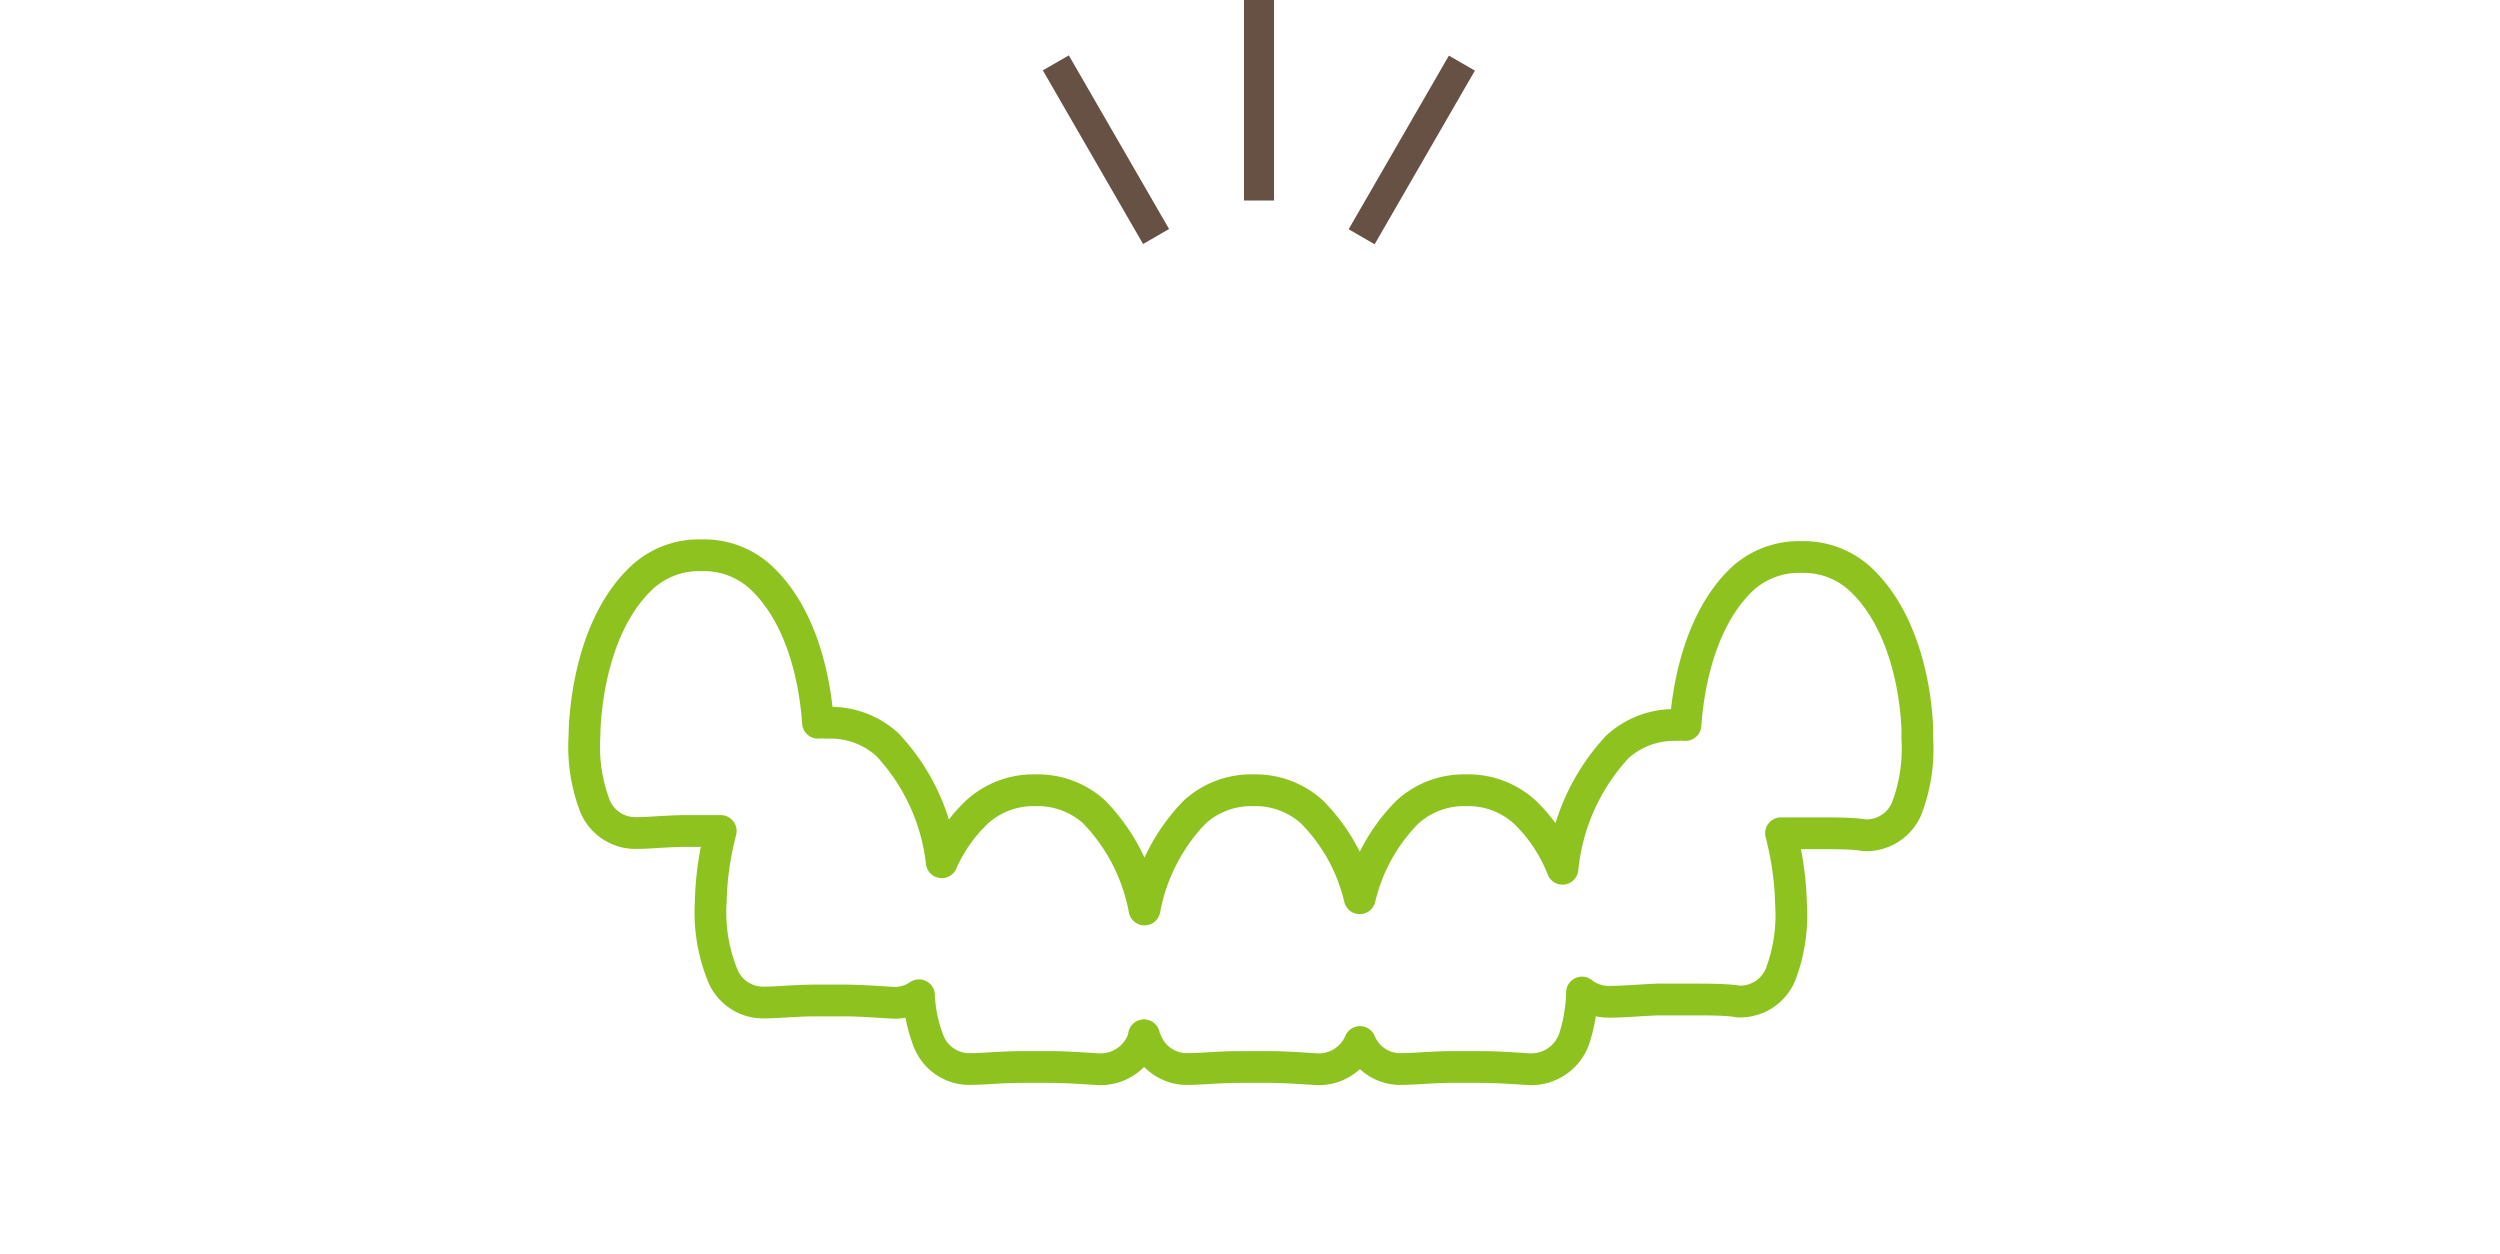 <svg xmlns="http://www.w3.org/2000/svg" viewBox="0 0 100 50.14"><defs><style>.cls-1,.cls-2{fill:none;}.cls-2{stroke:#8dc21f;stroke-linecap:round;stroke-linejoin:round;stroke-width:1.27px;}.cls-3{fill:#675044;}</style></defs><title>med_icon4</title><g id="レイヤー_2" data-name="レイヤー 2"><g id="contents"><rect class="cls-1" y="0.14" width="100" height="50"/><path class="cls-2" d="M74.41,23.16a3.35,3.35,0,0,0-2.31-.88H72a3.35,3.35,0,0,0-2.31.88C67.88,24.87,67.5,27.8,67.42,29a3.58,3.58,0,0,0-.38,0H67a3.35,3.35,0,0,0-2.31.88,8.36,8.36,0,0,0-2.19,4.87A6.35,6.35,0,0,0,61,32.49a3.35,3.35,0,0,0-2.31-.88h-.09a3.35,3.35,0,0,0-2.31.88,7.25,7.25,0,0,0-1.9,3.44,7.25,7.25,0,0,0-1.9-3.44,3.35,3.35,0,0,0-2.31-.88h-.09a3.35,3.35,0,0,0-2.31.88,7.6,7.6,0,0,0-2,3.89,7.6,7.6,0,0,0-2-3.89,3.35,3.35,0,0,0-2.31-.88h-.09a3.35,3.35,0,0,0-2.31.88,6.24,6.24,0,0,0-1.4,2,8.22,8.22,0,0,0-2.17-4.7,3.35,3.35,0,0,0-2.31-.88H33.1a3.58,3.58,0,0,0-.38,0c-.08-1.18-.45-4.11-2.29-5.82a3.35,3.35,0,0,0-2.31-.88H28a3.35,3.35,0,0,0-2.31.88c-2.29,2.13-2.31,6.15-2.31,6.33a6.71,6.71,0,0,0,.41,2.8,1.75,1.75,0,0,0,1.7,1.1c.46,0,1.14-.07,1.87-.08h1.47a12.21,12.21,0,0,0-.4,2.83A6.71,6.71,0,0,0,28.9,39a1.75,1.75,0,0,0,1.7,1.1c.46,0,1.14-.07,1.87-.08h1.34c.59,0,1.38.06,1.9.09a1.71,1.71,0,0,0,1.05-.3,5.62,5.62,0,0,0,.39,1.85,1.75,1.75,0,0,0,1.7,1.1c.46,0,1.14-.07,1.87-.08h1.34c.59,0,1.38.06,1.9.09a1.82,1.82,0,0,0,1.8-1.29l0-.07c0,.08.06.18.09.25a1.75,1.75,0,0,0,1.7,1.1c.46,0,1.14-.07,1.87-.08H50.8c.59,0,1.38.06,1.9.09a1.79,1.79,0,0,0,1.7-1.09,1.74,1.74,0,0,0,1.69,1.08c.46,0,1.14-.07,1.87-.08H59.3c.59,0,1.38.06,1.9.09A1.82,1.82,0,0,0,63,41.45a6.44,6.44,0,0,0,.28-1.75,1.71,1.71,0,0,0,1.14.37c.52,0,1.31-.07,1.9-.09h1.34c.73,0,1.41,0,1.87.08a1.75,1.75,0,0,0,1.7-1.1,6.71,6.71,0,0,0,.41-2.8,12.2,12.2,0,0,0-.4-2.83h1.47c.73,0,1.41,0,1.87.08a1.75,1.75,0,0,0,1.7-1.1,6.71,6.71,0,0,0,.41-2.8C76.72,29.31,76.7,25.29,74.41,23.16Z"/><rect class="cls-3" x="49.76" width="1.2" height="8.02"/><rect class="cls-3" x="43.64" y="1.98" width="1.2" height="8.02" transform="translate(2.93 22.92) rotate(-30)"/><rect class="cls-3" x="55.87" y="1.98" width="1.2" height="8.02" transform="translate(102.38 39.42) rotate(-150)"/></g></g></svg>